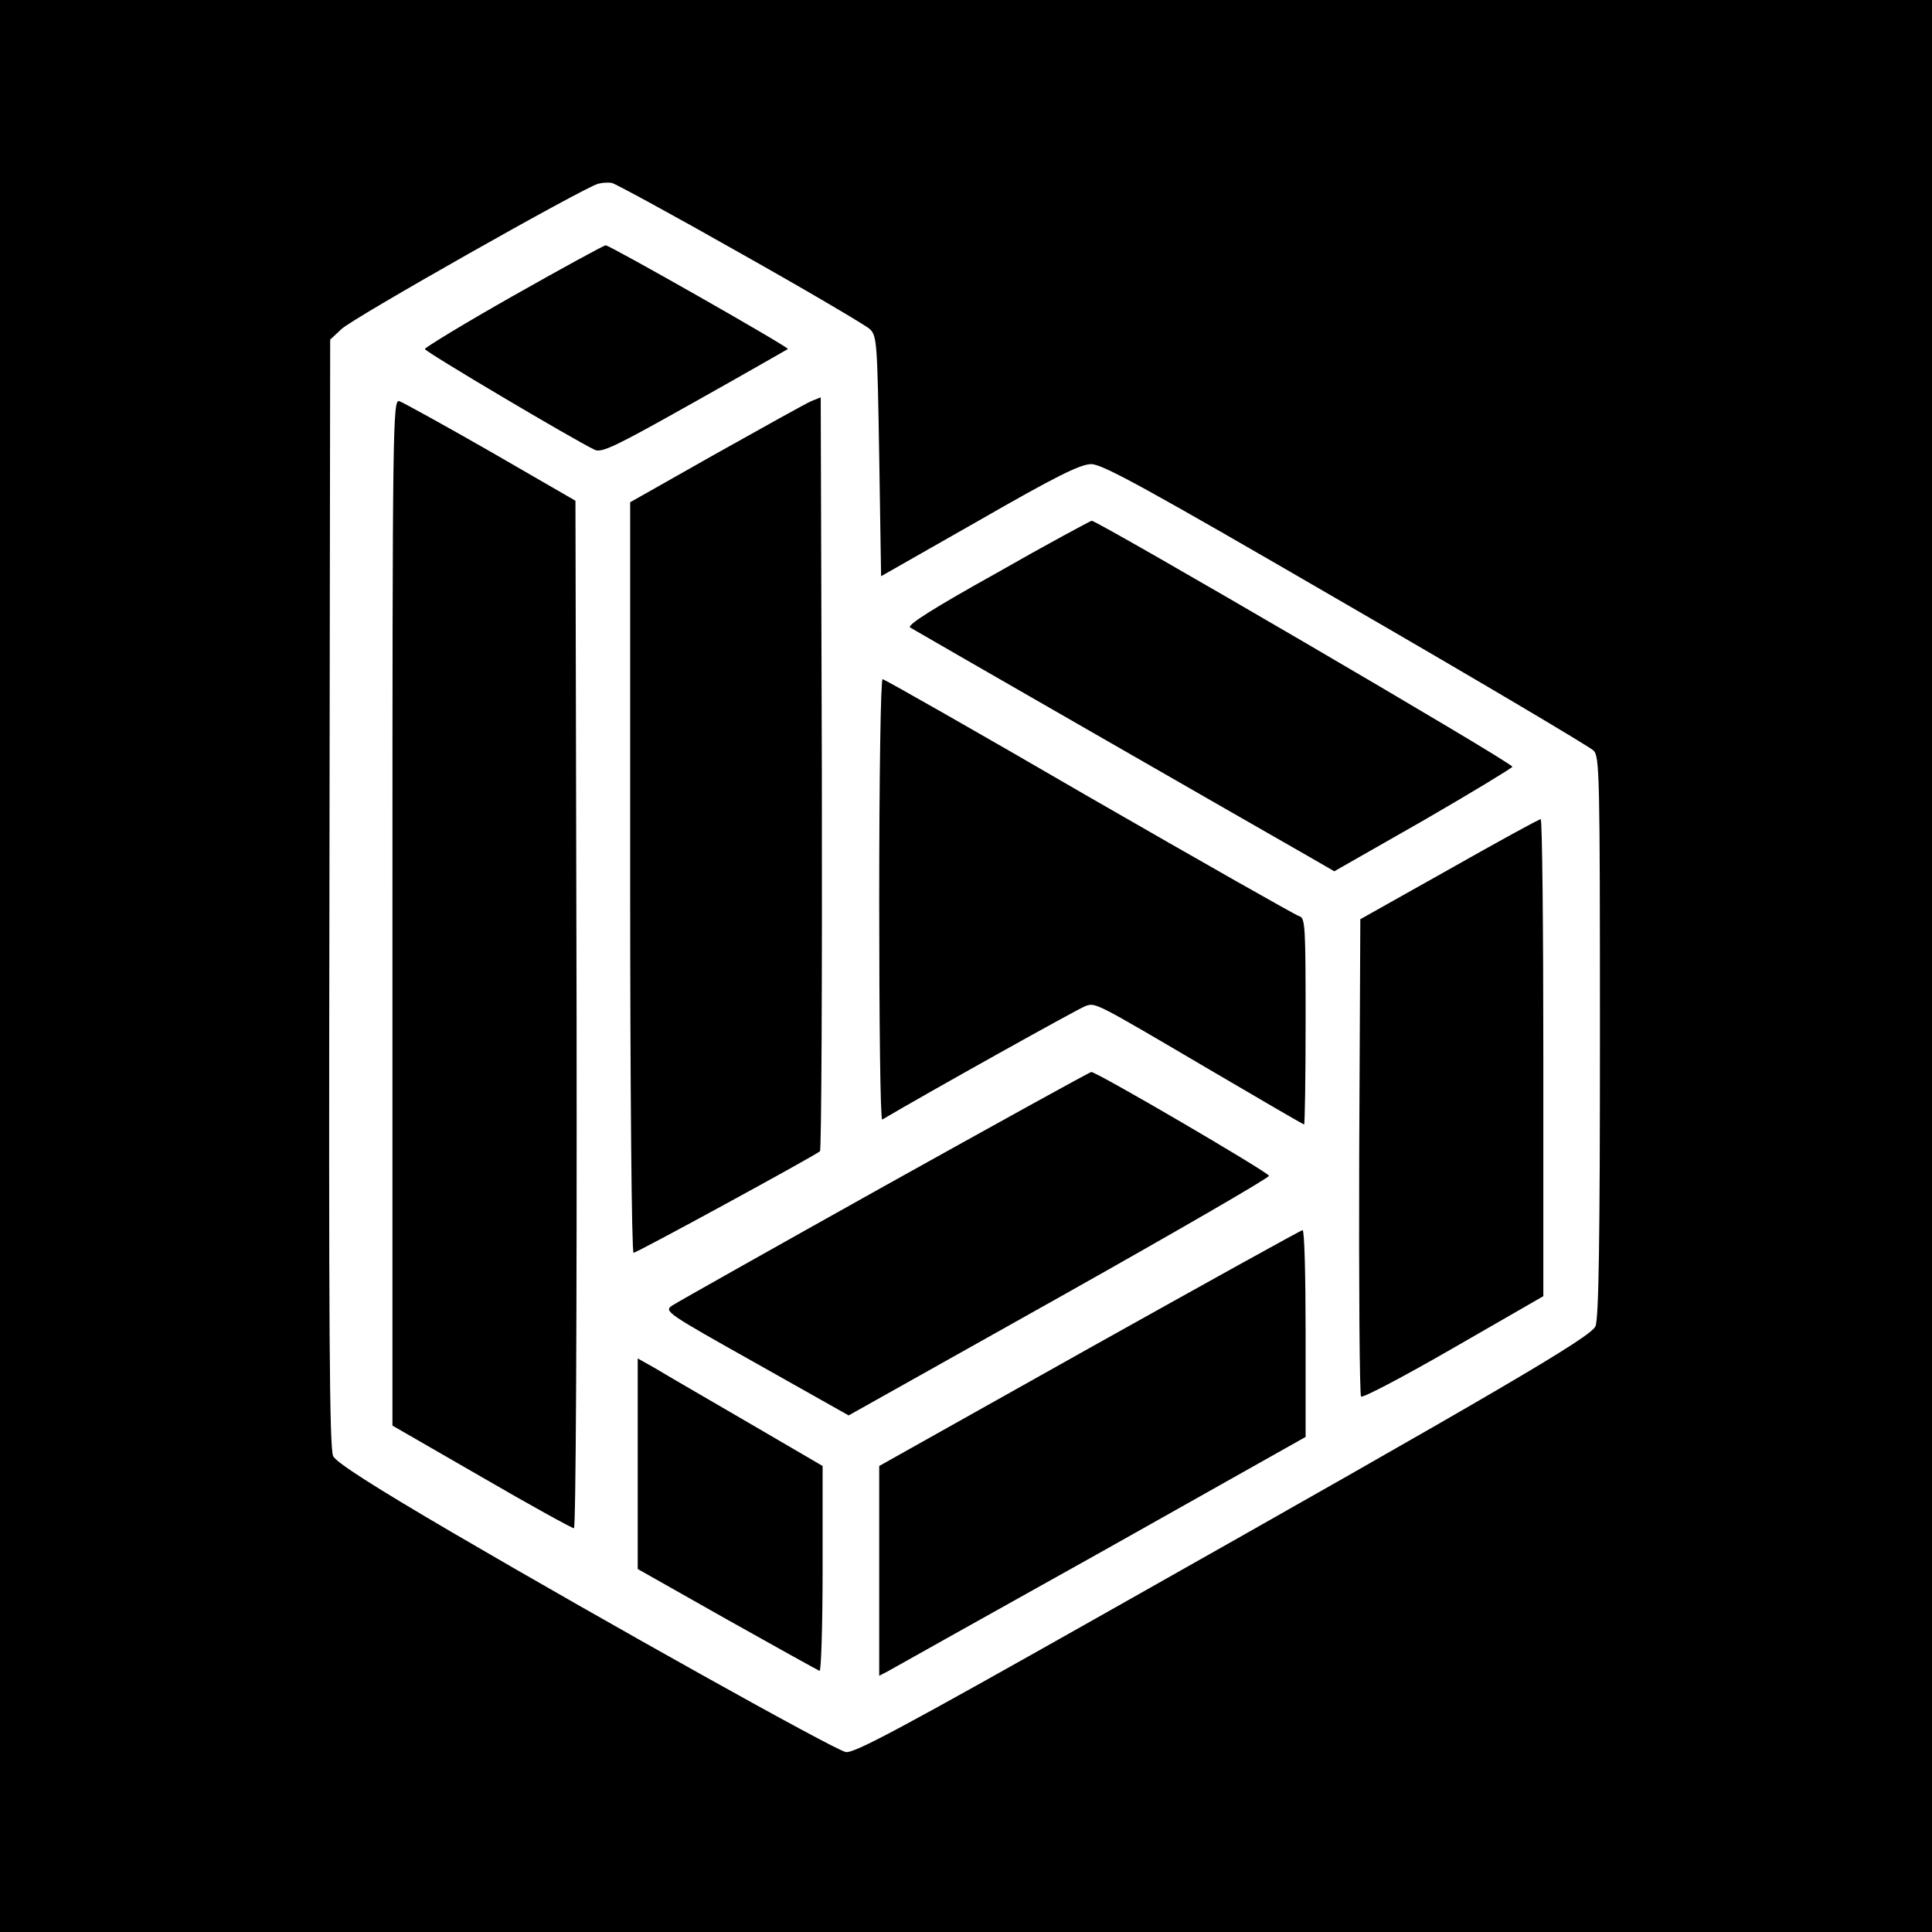 <?xml version="1.0" standalone="no"?>
<!DOCTYPE svg PUBLIC "-//W3C//DTD SVG 20010904//EN"
 "http://www.w3.org/TR/2001/REC-SVG-20010904/DTD/svg10.dtd">
<svg version="1.0" xmlns="http://www.w3.org/2000/svg"
 width="512pt" height="512pt" viewBox="0 0 512 512"
 preserveAspectRatio="xMidYMid meet">
<g transform="translate(0,512) scale(0.1,-0.1)"
fill="#000000" stroke="none">
<path d="M0 2560 l0 -2560 2560 0 2560 0 0 2560 0 2560 -2560 0 -2560 0 0
-2560z m1962 1889 c178 -100 332 -191 343 -201 19 -18 20 -35 25 -337 l5 -318
260 148 c202 116 268 149 297 149 30 0 148 -65 675 -371 351 -203 646 -378
656 -388 16 -16 17 -61 17 -759 0 -534 -3 -749 -12 -767 -13 -29 -254 -170
-1292 -756 -549 -310 -674 -377 -695 -372 -32 7 -634 343 -1041 581 -205 120
-309 186 -317 203 -10 19 -12 339 -10 1491 l2 1468 30 28 c30 29 642 375 680
385 11 3 28 4 37 2 9 -2 162 -85 340 -186z"/>
<path d="M1360 4336 c-129 -73 -234 -137 -234 -141 2 -8 390 -238 450 -267 19
-9 57 10 265 127 134 75 245 139 247 140 5 4 -472 275 -483 275 -6 -1 -116
-61 -245 -134z"/>
<path d="M2150 4057 c-14 -6 -127 -69 -252 -139 l-228 -129 0 -995 c0 -564 4
-994 9 -994 9 0 480 257 494 269 4 4 6 455 5 1003 l-3 995 -25 -10z"/>
<path d="M1040 2702 l0 -1360 236 -136 c129 -75 240 -136 245 -136 5 0 8 532
7 1361 l-3 1362 -225 130 c-124 71 -233 131 -242 134 -17 5 -18 -64 -18 -1355z"/>
<path d="M2642 3602 c-167 -93 -240 -139 -230 -145 11 -7 916 -527 1074 -617
l50 -29 235 134 c128 74 235 139 237 143 3 9 -1099 652 -1115 652 -4 -1 -118
-62 -251 -138z"/>
<path d="M2330 2734 c0 -322 3 -583 8 -581 111 66 523 296 539 301 27 9 23 11
329 -169 136 -80 248 -145 250 -145 2 0 4 123 4 274 0 252 -1 274 -17 278 -10
3 -260 145 -557 316 -296 172 -542 312 -547 312 -5 0 -9 -254 -9 -586z"/>
<path d="M3840 2816 l-235 -132 -3 -629 c-1 -346 1 -632 5 -636 5 -4 115 54
245 129 l238 137 0 633 c0 347 -3 632 -7 631 -5 0 -114 -60 -243 -133z"/>
<path d="M2344 1977 c-297 -166 -551 -309 -563 -317 -22 -15 -14 -20 223 -153
l245 -138 558 313 c306 172 557 317 556 322 -1 9 -459 277 -471 275 -4 0 -250
-136 -548 -302z"/>
<path d="M2888 1548 l-558 -313 0 -278 0 -278 23 12 c12 7 266 149 565 316
l542 305 0 274 c0 151 -3 274 -8 274 -4 0 -258 -141 -564 -312z"/>
<path d="M1690 1241 l0 -279 237 -134 c130 -73 240 -134 245 -136 4 -2 8 119
8 270 l0 273 -197 115 c-108 63 -219 127 -245 143 l-48 27 0 -279z"/>
</g>
</svg>

